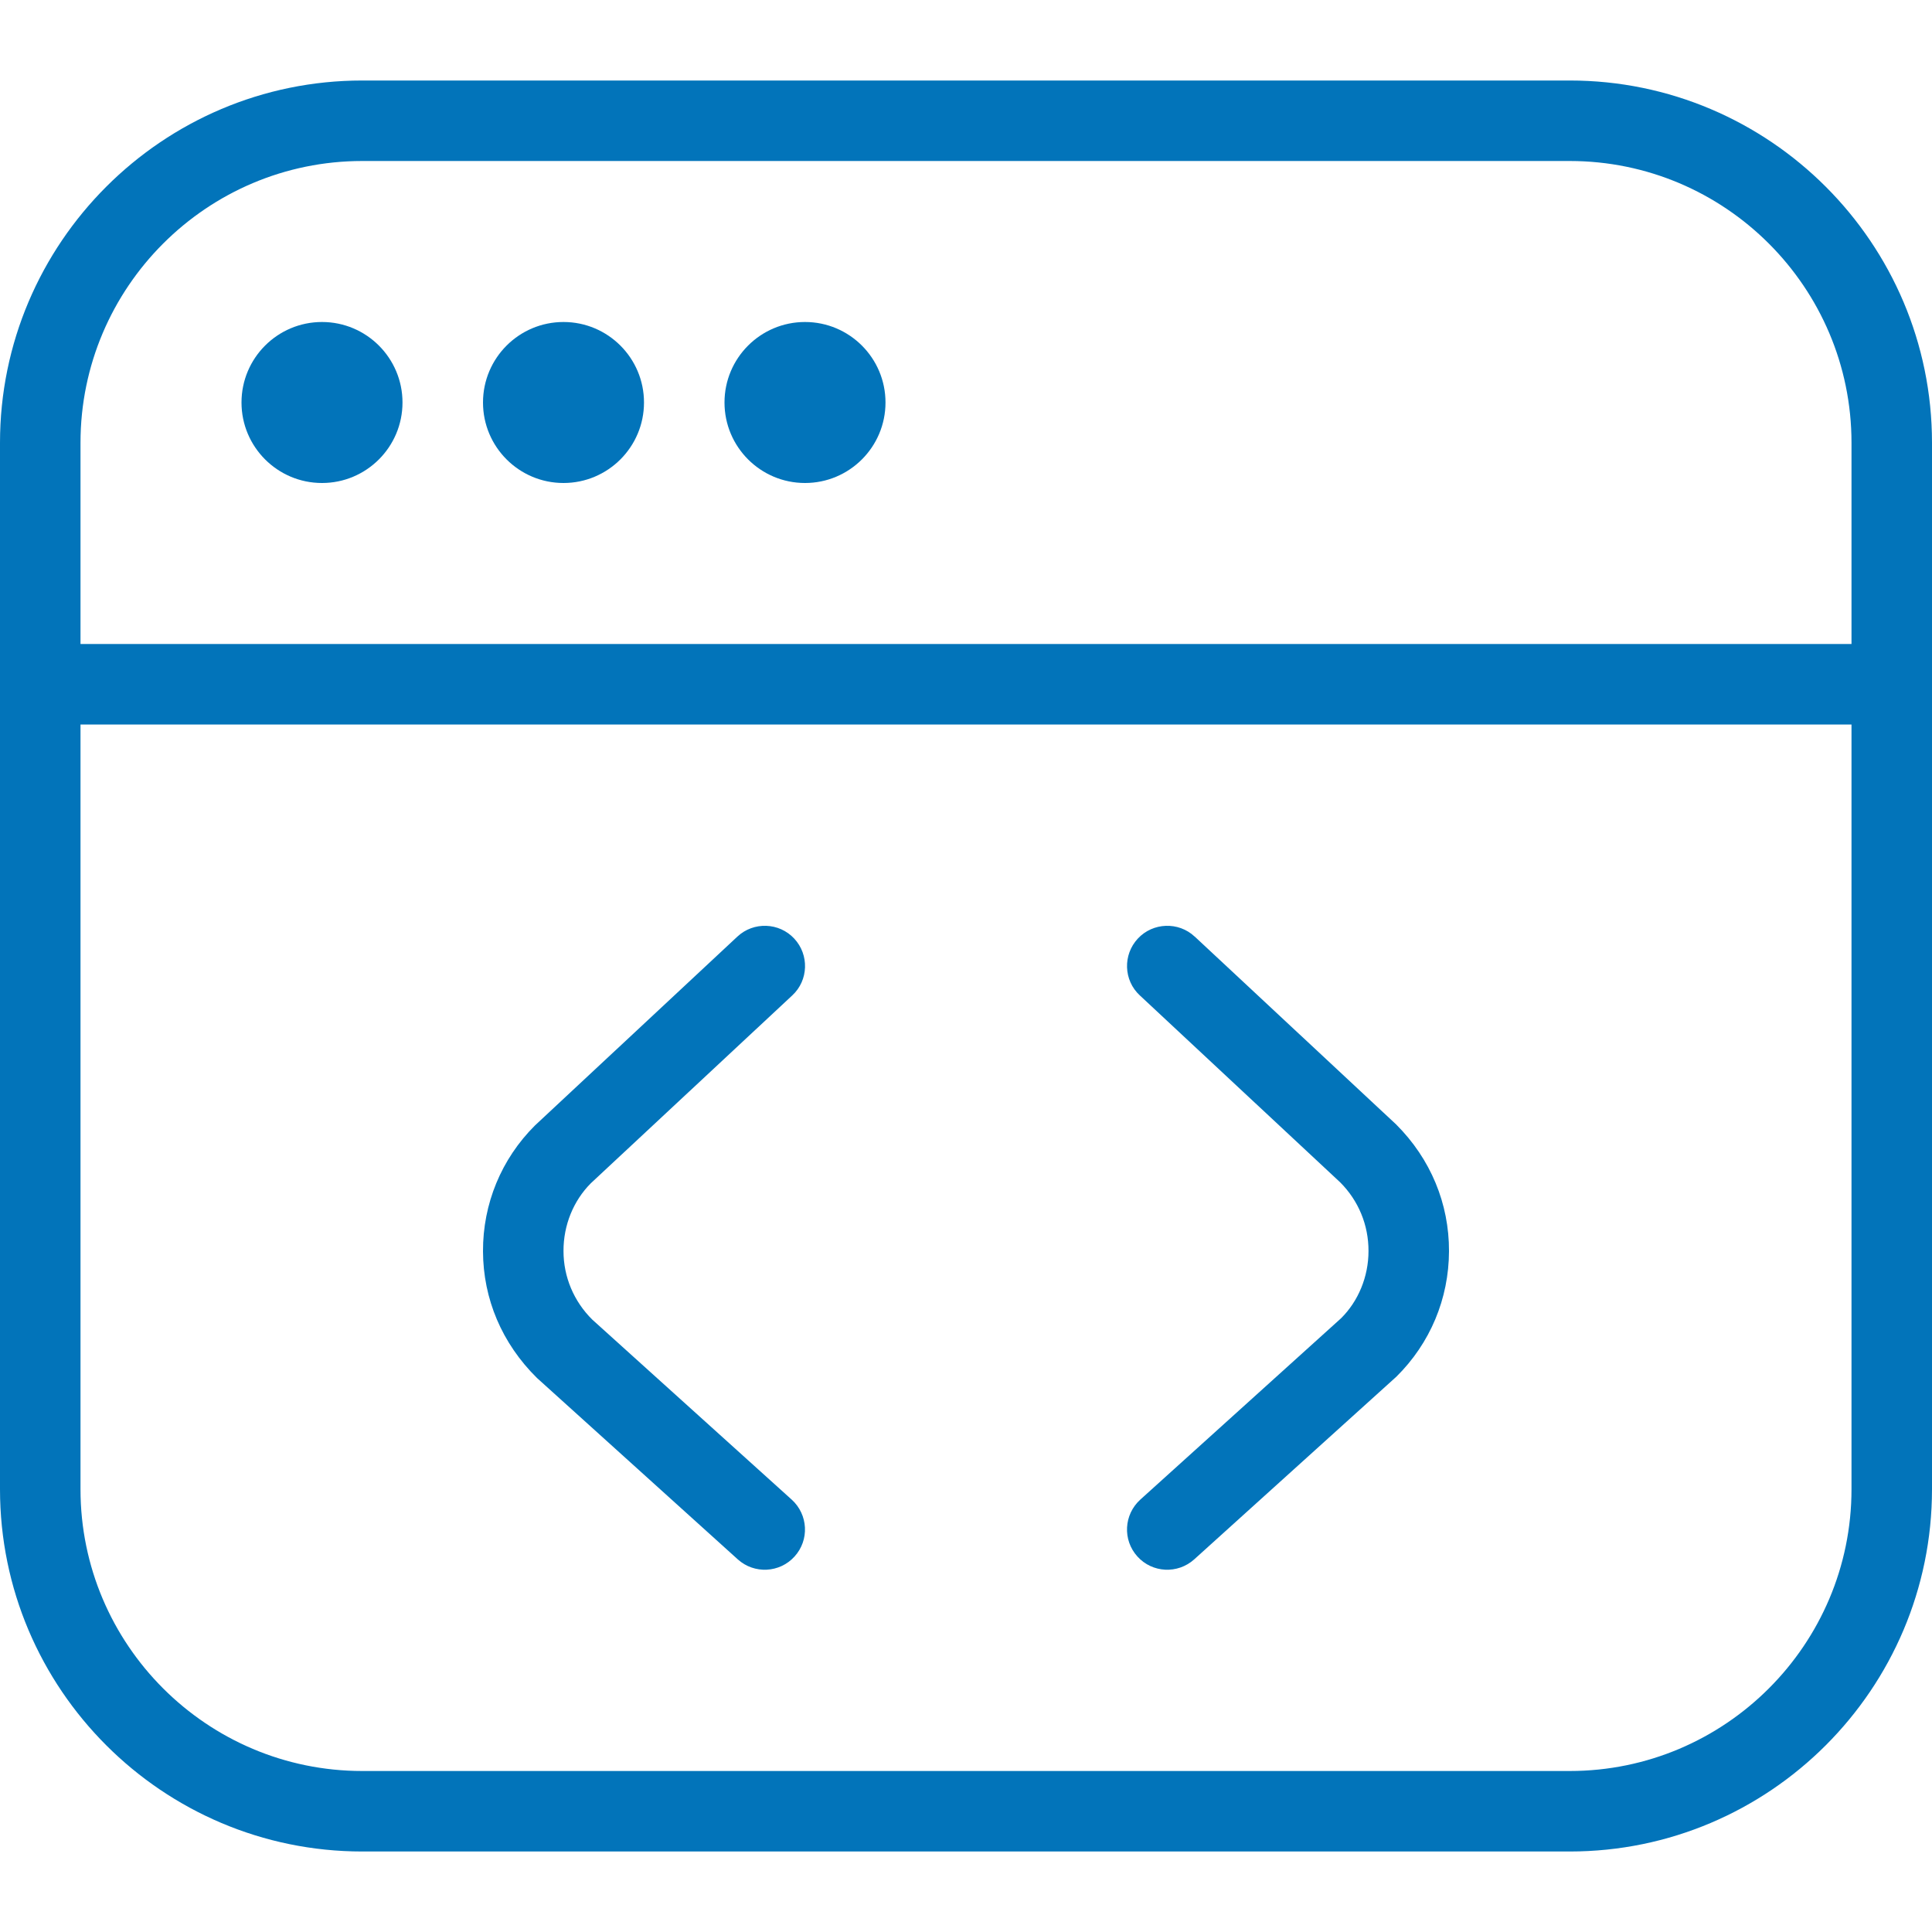 <svg width="60" height="60" viewBox="0 0 60 60" fill="none" xmlns="http://www.w3.org/2000/svg">
<path d="M18.348 36.748C17.81 37.288 17.497 38.047 17.5 38.852C17.5 39.655 17.82 40.413 18.392 40.98L24.587 46.572C25.1 47.038 25.14 47.825 24.677 48.337C24.215 48.852 23.422 48.888 22.913 48.428L16.677 42.795C15.585 41.718 15.005 40.335 15 38.86C14.995 37.385 15.568 35.995 16.613 34.953L22.9 29.087C23.402 28.617 24.198 28.645 24.665 29.148C25.135 29.652 25.11 30.445 24.605 30.913L18.348 36.748ZM60 13.75V46.25C60 52.453 54.953 57.5 48.75 57.5H11.25C5.048 57.5 0 52.453 0 46.25V13.75C0 7.548 5.048 2.5 11.25 2.5H48.75C54.953 2.5 60 7.548 60 13.75ZM2.5 13.75V20H57.5V13.75C57.5 8.925 53.575 5 48.75 5H11.25C6.425 5 2.5 8.925 2.5 13.75ZM57.5 46.25V22.5H2.5V46.25C2.5 51.075 6.425 55 11.25 55H48.75C53.575 55 57.5 51.075 57.5 46.25ZM10 15C11.38 15 12.5 13.88 12.5 12.5C12.5 11.12 11.38 10 10 10C8.62 10 7.5 11.12 7.5 12.5C7.5 13.88 8.62 15 10 15ZM17.5 15C18.88 15 20 13.88 20 12.5C20 11.12 18.88 10 17.5 10C16.12 10 15 11.12 15 12.5C15 13.88 16.12 15 17.5 15ZM25 15C26.38 15 27.5 13.88 27.5 12.5C27.5 11.12 26.38 10 25 10C23.62 10 22.5 11.12 22.5 12.5C22.5 13.88 23.62 15 25 15ZM37.102 29.087C36.602 28.617 35.805 28.645 35.337 29.148C34.867 29.652 34.892 30.445 35.398 30.913L41.62 36.718C42.19 37.288 42.502 38.045 42.5 38.852C42.5 39.655 42.18 40.413 41.648 40.94L35.413 46.572C34.9 47.038 34.86 47.825 35.322 48.337C35.785 48.852 36.575 48.888 37.087 48.428L43.365 42.755C44.415 41.718 44.995 40.333 45 38.858C45.005 37.383 44.432 35.992 43.358 34.92L37.102 29.085V29.087Z" fill="#0274BA"/>
</svg>
